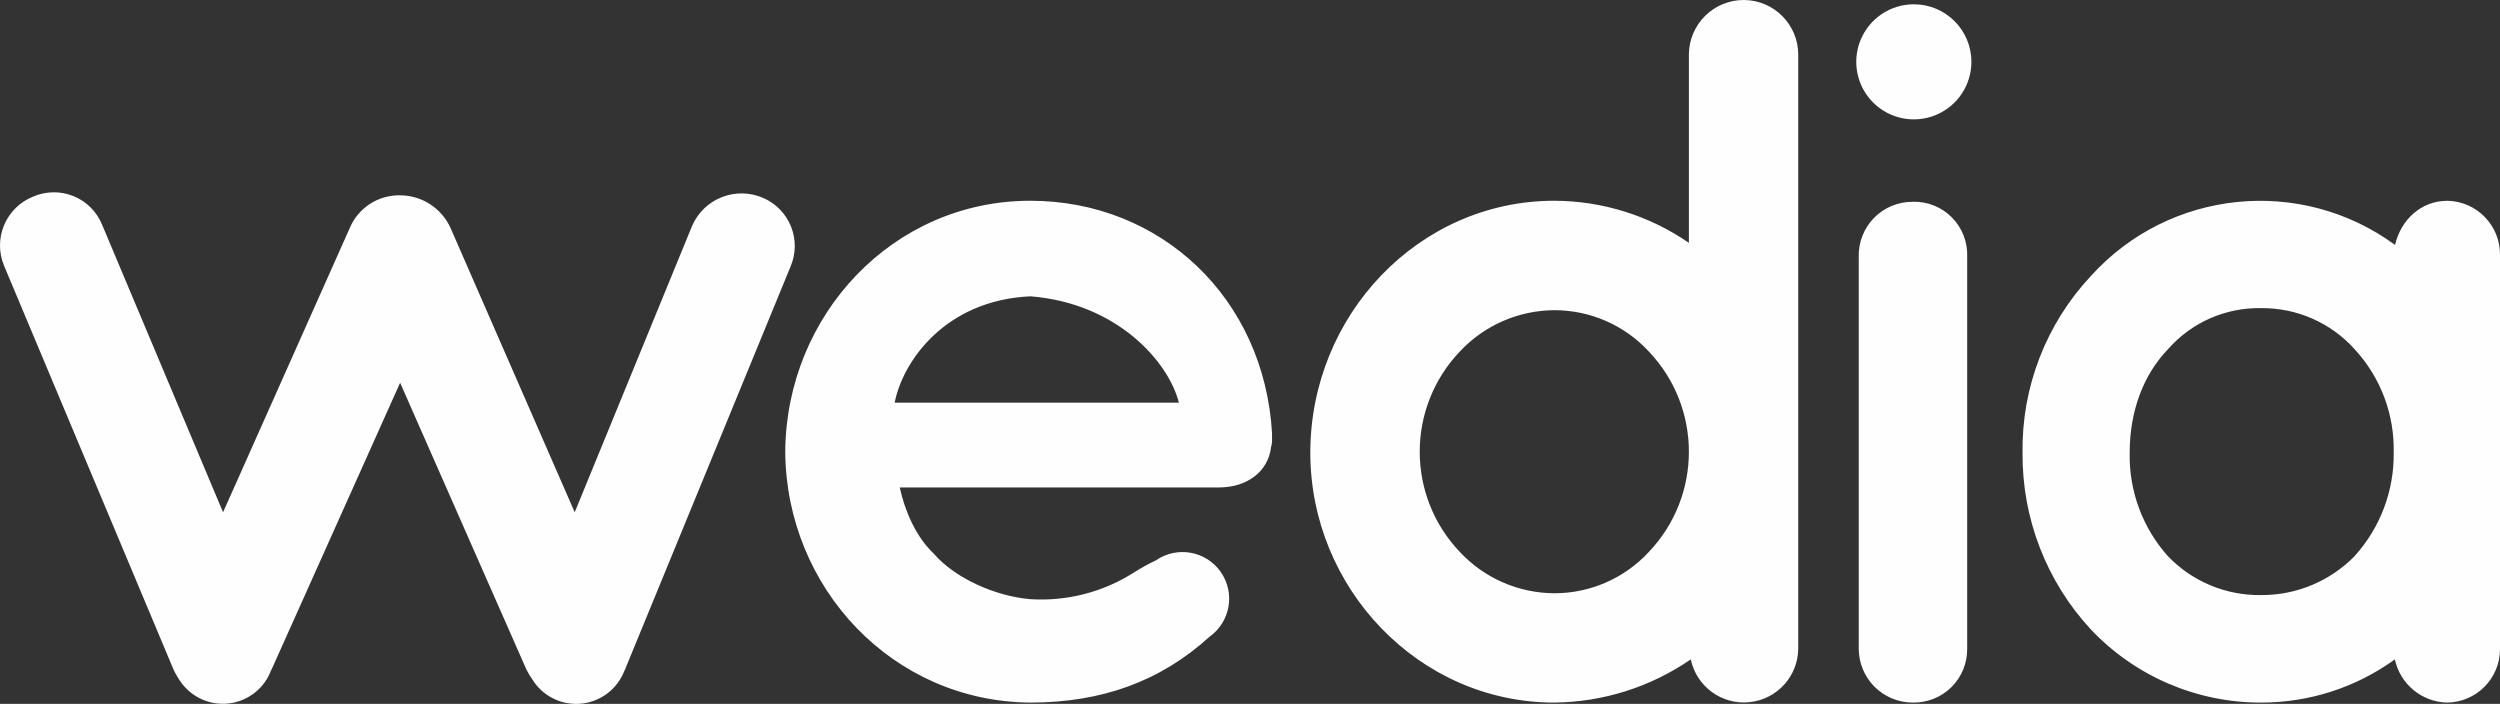 <?xml version="1.0" encoding="UTF-8"?>
<svg width="103px" height="29px" viewBox="0 0 103 29" version="1.1" xmlns="http://www.w3.org/2000/svg" xmlns:xlink="http://www.w3.org/1999/xlink">
    <rect x="0" y="0" width="103" height="29" fill="#333333" stroke="none"/>
    <title>Shape Copy</title>
    <g id="Page-1" stroke="none" stroke-width="1" fill="none" fill-rule="evenodd">
        <g id="Contact---1440" transform="translate(-64, -32)" fill="#fefefe" fill-rule="nonzero">
            <path d="M95.434,40.151 C94.893,39.917 94.281,39.907 93.733,40.125 C93.185,40.342 92.746,40.768 92.513,41.31 L87.678,53.105 L82.568,41.406 C82.202,40.583 81.386,40.05 80.485,40.047 C79.578,40.029 78.752,40.569 78.405,41.406 L73.19,53.105 L68.208,41.262 C67.991,40.726 67.568,40.3 67.033,40.082 C66.498,39.863 65.897,39.87 65.367,40.1 C64.828,40.314 64.397,40.735 64.171,41.27 C63.945,41.804 63.943,42.406 64.165,42.942 L71.15,59.587 C71.238,59.774 71.344,59.954 71.466,60.122 C71.926,60.756 72.699,61.084 73.476,60.976 C74.252,60.867 74.905,60.339 75.173,59.603 C75.179,59.593 75.185,59.584 75.192,59.576 L80.485,47.77 L85.689,59.587 C85.767,59.74 85.857,59.888 85.957,60.028 C86.002,60.098 86.048,60.162 86.099,60.226 L86.099,60.226 C86.099,60.226 86.099,60.226 86.099,60.226 C86.573,60.802 87.314,61.086 88.052,60.977 C88.789,60.867 89.416,60.379 89.702,59.691 C89.723,59.653 89.74,59.614 89.755,59.573 L96.571,42.982 C96.796,42.456 96.803,41.862 96.589,41.331 C96.376,40.8 95.96,40.376 95.434,40.151 Z M106.447,40.271 C100.78,40.271 96.392,44.984 96.352,50.609 C96.392,56.228 100.78,60.906 106.447,60.946 C109.376,60.946 111.801,60.082 113.836,58.23 C114.695,57.617 114.899,56.427 114.294,55.563 C113.688,54.699 112.499,54.485 111.63,55.083 C111.312,55.234 111.003,55.405 110.706,55.594 C109.438,56.399 107.947,56.781 106.447,56.686 C104.999,56.563 103.342,55.819 102.474,54.813 C101.73,54.112 101.275,53.036 101.069,52.083 L114.224,52.083 C115.383,52.083 116.251,51.422 116.366,50.429 C116.401,50.309 116.416,50.183 116.408,50.057 L116.408,49.851 C116.085,44.283 111.825,40.271 106.447,40.271 L106.447,40.271 Z M100.86,48.591 C101.192,46.894 102.929,44.374 106.447,44.208 C110.05,44.489 112.155,46.929 112.57,48.591 L100.86,48.591 Z M135.857,32 C134.614,31.991 133.597,32.989 133.582,34.232 L133.582,42.005 C131.951,40.881 130.019,40.277 128.038,40.271 C122.453,40.271 117.985,44.984 117.985,50.652 C117.985,56.231 122.453,60.946 128.038,60.946 C130.047,60.926 132.005,60.306 133.66,59.166 C133.896,60.286 134.938,61.047 136.077,60.93 C137.215,60.814 138.083,59.858 138.087,58.714 L138.087,34.232 C138.077,33.005 137.085,32.012 135.857,32 Z M131.927,54.746 C130.925,55.829 129.514,56.444 128.038,56.442 C126.564,56.436 125.157,55.822 124.151,54.746 C121.94,52.432 121.94,48.791 124.151,46.477 C125.157,45.401 126.564,44.787 128.038,44.78 C129.514,44.779 130.925,45.394 131.927,46.477 C134.134,48.792 134.134,52.431 131.927,54.746 L131.927,54.746 Z M142.815,40.314 C142.213,40.307 141.634,40.545 141.212,40.975 C140.79,41.404 140.562,41.987 140.58,42.589 L140.58,58.714 C140.578,59.307 140.813,59.877 141.232,60.296 C141.652,60.715 142.222,60.949 142.815,60.946 C143.41,60.956 143.984,60.724 144.405,60.304 C144.826,59.883 145.058,59.309 145.048,58.714 L145.048,42.586 C145.073,41.983 144.848,41.396 144.425,40.965 C144.002,40.534 143.419,40.298 142.815,40.312 L142.815,40.314 Z M164.818,40.274 C163.747,40.274 162.915,41.058 162.676,42.091 C158.786,39.242 153.371,39.797 150.14,43.376 C148.297,45.347 147.289,47.956 147.329,50.654 C147.305,53.349 148.31,55.951 150.14,57.93 C151.965,59.863 154.508,60.954 157.167,60.946 C159.143,60.947 161.068,60.325 162.668,59.166 C162.886,60.182 163.771,60.917 164.81,60.946 C166.017,60.939 166.994,59.961 167,58.754 L167,42.503 C167.012,41.286 166.036,40.288 164.818,40.271 L164.818,40.274 Z M161.011,54.912 C159.999,55.944 158.611,56.524 157.164,56.517 C155.714,56.541 154.319,55.959 153.315,54.912 C152.271,53.742 151.71,52.221 151.743,50.654 C151.743,48.915 152.321,47.427 153.315,46.394 C154.284,45.286 155.695,44.664 157.167,44.695 C158.634,44.682 160.035,45.3 161.014,46.391 C162.082,47.55 162.658,49.077 162.62,50.652 C162.641,52.223 162.066,53.744 161.011,54.909 L161.011,54.912 Z M142.85,32.177 C141.89,32.177 141.025,32.755 140.658,33.641 C140.291,34.527 140.495,35.547 141.174,36.225 C141.853,36.903 142.873,37.105 143.76,36.737 C144.646,36.369 145.223,35.504 145.222,34.545 C145.22,33.237 144.159,32.177 142.85,32.177 Z" id="Shape-Copy"></path>
        </g>
    </g>
</svg>